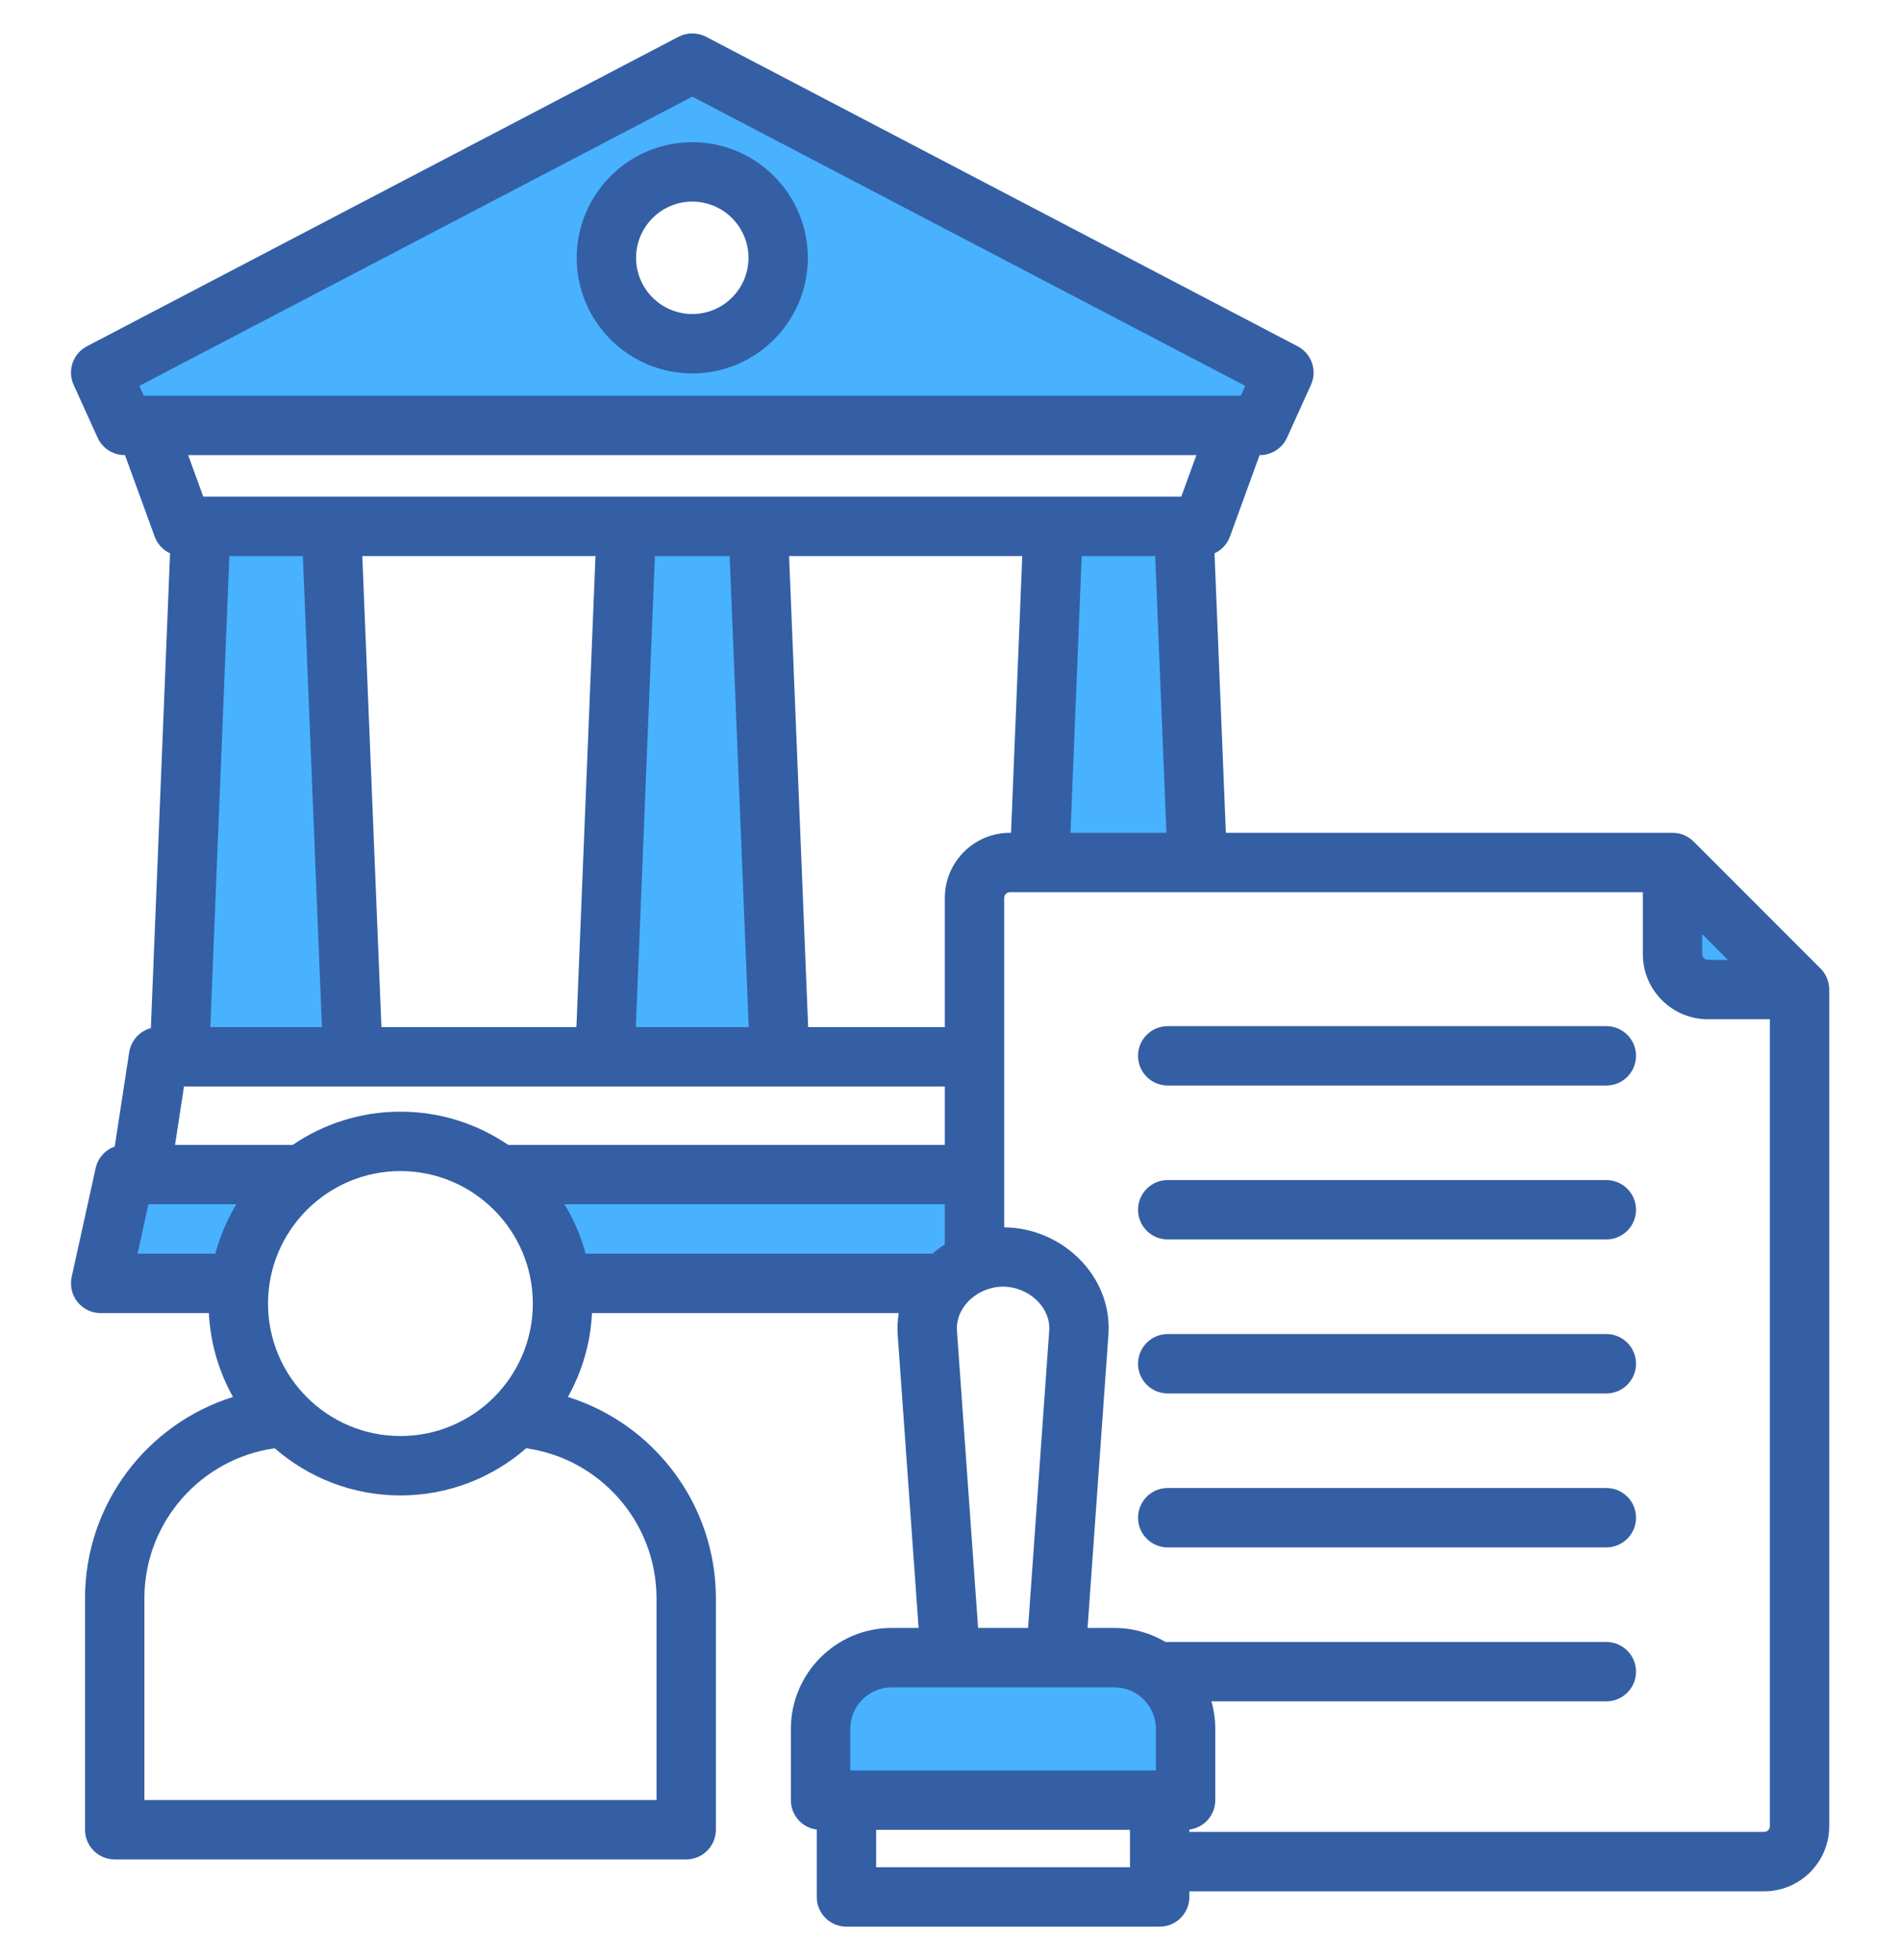 <svg width="32" height="33" viewBox="0 0 32 33" fill="none" xmlns="http://www.w3.org/2000/svg">
<g clip-path="url(#clip0_6059_44924)">
<path fill-rule="evenodd" clip-rule="evenodd" d="M11.662 6.037C12.597 6.037 13.358 5.276 13.358 4.341C13.358 3.406 12.597 2.644 11.662 2.644C10.726 2.644 9.964 3.405 9.964 4.341C9.964 5.277 10.726 6.037 11.662 6.037ZM2.262 6.912L2.022 6.385L11.662 1.345L21.299 6.385L21.061 6.912H2.262ZM5.684 17.542H3.283L3.624 9.112H5.343L5.684 17.542ZM10.791 9.112H12.531L12.872 17.542H10.45L10.791 9.112ZM17.979 9.112H19.698L19.907 14.271H17.77L17.979 9.112ZM16.165 20.025V21.087L16.05 21.161C15.988 21.201 15.927 21.245 15.872 21.295L15.801 21.357H9.673L9.623 21.172C9.55 20.903 9.44 20.643 9.295 20.405L9.064 20.025H16.165H16.165ZM3.819 21.357H2.008L2.301 20.025H4.427L4.196 20.405C4.051 20.643 3.941 20.902 3.868 21.172L3.818 21.357L3.819 21.357ZM15.021 28.158H18.77C19.293 28.158 19.72 28.584 19.72 29.108V30.057H14.071V29.108C14.071 28.584 14.497 28.158 15.021 28.158ZM28.42 16.064V15.124L29.706 16.41H28.767C28.576 16.41 28.42 16.254 28.42 16.064V16.064Z" fill="#48B2FF"/>
<path fill-rule="evenodd" clip-rule="evenodd" d="M27.554 25.552C27.554 25.828 27.33 26.052 27.054 26.052H19.667C19.391 26.052 19.167 25.828 19.167 25.552C19.167 25.276 19.391 25.052 19.667 25.052H27.054C27.33 25.052 27.554 25.275 27.554 25.552ZM27.554 20.367C27.554 20.644 27.33 20.867 27.054 20.867H19.667C19.391 20.867 19.167 20.644 19.167 20.367C19.167 20.091 19.391 19.867 19.667 19.867H27.054C27.33 19.867 27.554 20.092 27.554 20.367ZM27.554 22.96C27.554 23.236 27.33 23.46 27.054 23.46H19.667C19.391 23.46 19.167 23.236 19.167 22.96C19.167 22.684 19.391 22.46 19.667 22.46H27.054C27.33 22.46 27.554 22.684 27.554 22.96ZM27.554 17.776C27.554 18.052 27.33 18.276 27.054 18.276H19.667C19.391 18.276 19.167 18.052 19.167 17.776C19.167 17.499 19.391 17.276 19.667 17.276H27.054C27.33 17.276 27.554 17.499 27.554 17.776ZM29.712 30.842C29.764 30.842 29.808 30.798 29.808 30.746V17.16H28.765C28.16 17.16 27.669 16.668 27.669 16.064V15.021H17.009C16.957 15.021 16.913 15.064 16.913 15.117V20.663C17.408 20.668 17.884 20.878 18.222 21.241C18.542 21.584 18.7 22.022 18.668 22.473L18.317 27.408H18.768C19.084 27.408 19.379 27.495 19.633 27.646C19.644 27.645 19.655 27.644 19.667 27.644H27.054C27.33 27.644 27.554 27.868 27.554 28.144C27.554 28.419 27.33 28.644 27.054 28.644H20.403C20.445 28.792 20.468 28.947 20.468 29.108V30.307C20.468 30.562 20.277 30.772 20.031 30.803V30.842H29.712H29.712ZM14.756 31.437V30.807H19.031V31.437H14.756ZM14.32 29.108C14.32 28.722 14.633 28.408 15.019 28.408H18.768C19.154 28.408 19.468 28.722 19.468 29.108V29.807H14.32V29.108ZM16.117 22.402C16.105 22.23 16.169 22.061 16.297 21.922C16.449 21.759 16.672 21.662 16.893 21.662C17.115 21.662 17.339 21.759 17.491 21.922C17.619 22.061 17.683 22.23 17.671 22.402L17.315 27.408H16.473L16.117 22.402H16.117ZM11.057 26.909V30.305H2.432V26.909C2.432 25.63 3.38 24.558 4.627 24.383C5.194 24.877 5.935 25.177 6.744 25.177C7.554 25.177 8.294 24.877 8.862 24.383C10.108 24.558 11.057 25.63 11.057 26.909ZM2.5 20.275H3.981C3.826 20.53 3.706 20.811 3.626 21.107H2.317L2.5 20.275ZM20.15 7.662L19.895 8.362H3.424L3.169 7.662H20.15ZM11.66 1.627L20.973 6.497L20.898 6.662H2.421L2.346 6.497L11.66 1.627ZM18.218 9.362H19.456L19.645 14.021H18.029L18.218 9.362H18.218ZM3.099 18.292H15.913V19.275H8.558C8.04 18.922 7.416 18.716 6.744 18.716C6.073 18.716 5.449 18.922 4.931 19.275H2.948L3.099 18.292ZM9.708 17.292H6.424L6.102 9.362H10.029L9.708 17.292H9.708ZM12.289 9.362L12.61 17.292H10.709L11.03 9.362H12.289ZM5.101 9.362L5.422 17.292H3.542L3.863 9.362H5.101ZM6.744 24.177C5.514 24.177 4.514 23.176 4.514 21.947C4.514 20.718 5.514 19.716 6.744 19.716C7.974 19.716 8.974 20.717 8.974 21.947C8.974 23.177 7.974 24.177 6.744 24.177ZM9.863 21.107C9.783 20.811 9.663 20.53 9.507 20.275H15.913V20.951C15.841 20.998 15.77 21.049 15.705 21.107H9.863ZM17.009 14.021C16.405 14.021 15.913 14.512 15.913 15.117V17.292H13.611L13.29 9.362H17.217L17.028 14.021H17.009ZM28.669 15.727L29.101 16.16H28.765C28.713 16.16 28.669 16.116 28.669 16.064V15.727ZM30.662 16.306L28.523 14.167C28.428 14.073 28.301 14.021 28.169 14.021H20.646L20.455 9.316C20.573 9.261 20.668 9.161 20.715 9.034L21.214 7.662H21.221C21.417 7.662 21.595 7.547 21.676 7.369L22.079 6.479C22.189 6.238 22.09 5.953 21.855 5.83L11.891 0.619C11.746 0.544 11.573 0.544 11.428 0.619L1.464 5.83C1.228 5.953 1.131 6.238 1.24 6.479L1.644 7.369C1.725 7.548 1.902 7.662 2.099 7.662H2.105L2.605 9.034C2.651 9.161 2.746 9.261 2.864 9.316L2.541 17.309C2.353 17.359 2.207 17.516 2.176 17.716L1.932 19.304C1.773 19.36 1.649 19.495 1.611 19.667L1.207 21.499C1.175 21.647 1.211 21.802 1.305 21.92C1.401 22.038 1.544 22.107 1.695 22.107H3.518C3.543 22.617 3.688 23.097 3.924 23.519C2.474 23.972 1.432 25.328 1.432 26.909V30.805C1.432 31.081 1.655 31.305 1.932 31.305H11.557C11.833 31.305 12.057 31.081 12.057 30.805V26.909C12.057 25.328 11.014 23.972 9.565 23.519C9.801 23.097 9.946 22.617 9.97 22.107H15.136C15.117 22.227 15.111 22.349 15.119 22.473L15.471 27.408H15.019C14.082 27.408 13.32 28.171 13.32 29.108V30.308C13.32 30.562 13.51 30.772 13.756 30.803V31.938C13.756 32.214 13.98 32.437 14.256 32.437H19.531C19.807 32.437 20.031 32.214 20.031 31.938V31.842H29.712C30.316 31.842 30.808 31.35 30.808 30.746V16.66C30.808 16.527 30.755 16.4 30.662 16.306H30.662ZM11.66 3.394C11.138 3.394 10.713 3.819 10.713 4.341C10.713 4.863 11.138 5.287 11.66 5.287C12.182 5.287 12.606 4.863 12.606 4.341C12.606 3.819 12.182 3.394 11.66 3.394ZM11.66 6.287C12.733 6.287 13.606 5.414 13.606 4.341C13.606 3.268 12.733 2.394 11.66 2.394C10.587 2.394 9.713 3.267 9.713 4.341C9.713 5.415 10.586 6.287 11.66 6.287Z" fill="#345FA4"/>
</g>
<defs>
<clipPath id="clip0_6059_44924">
<rect width="32" height="32" fill="white" transform="translate(0 0.5)"/>
</clipPath>
</defs>
</svg>
